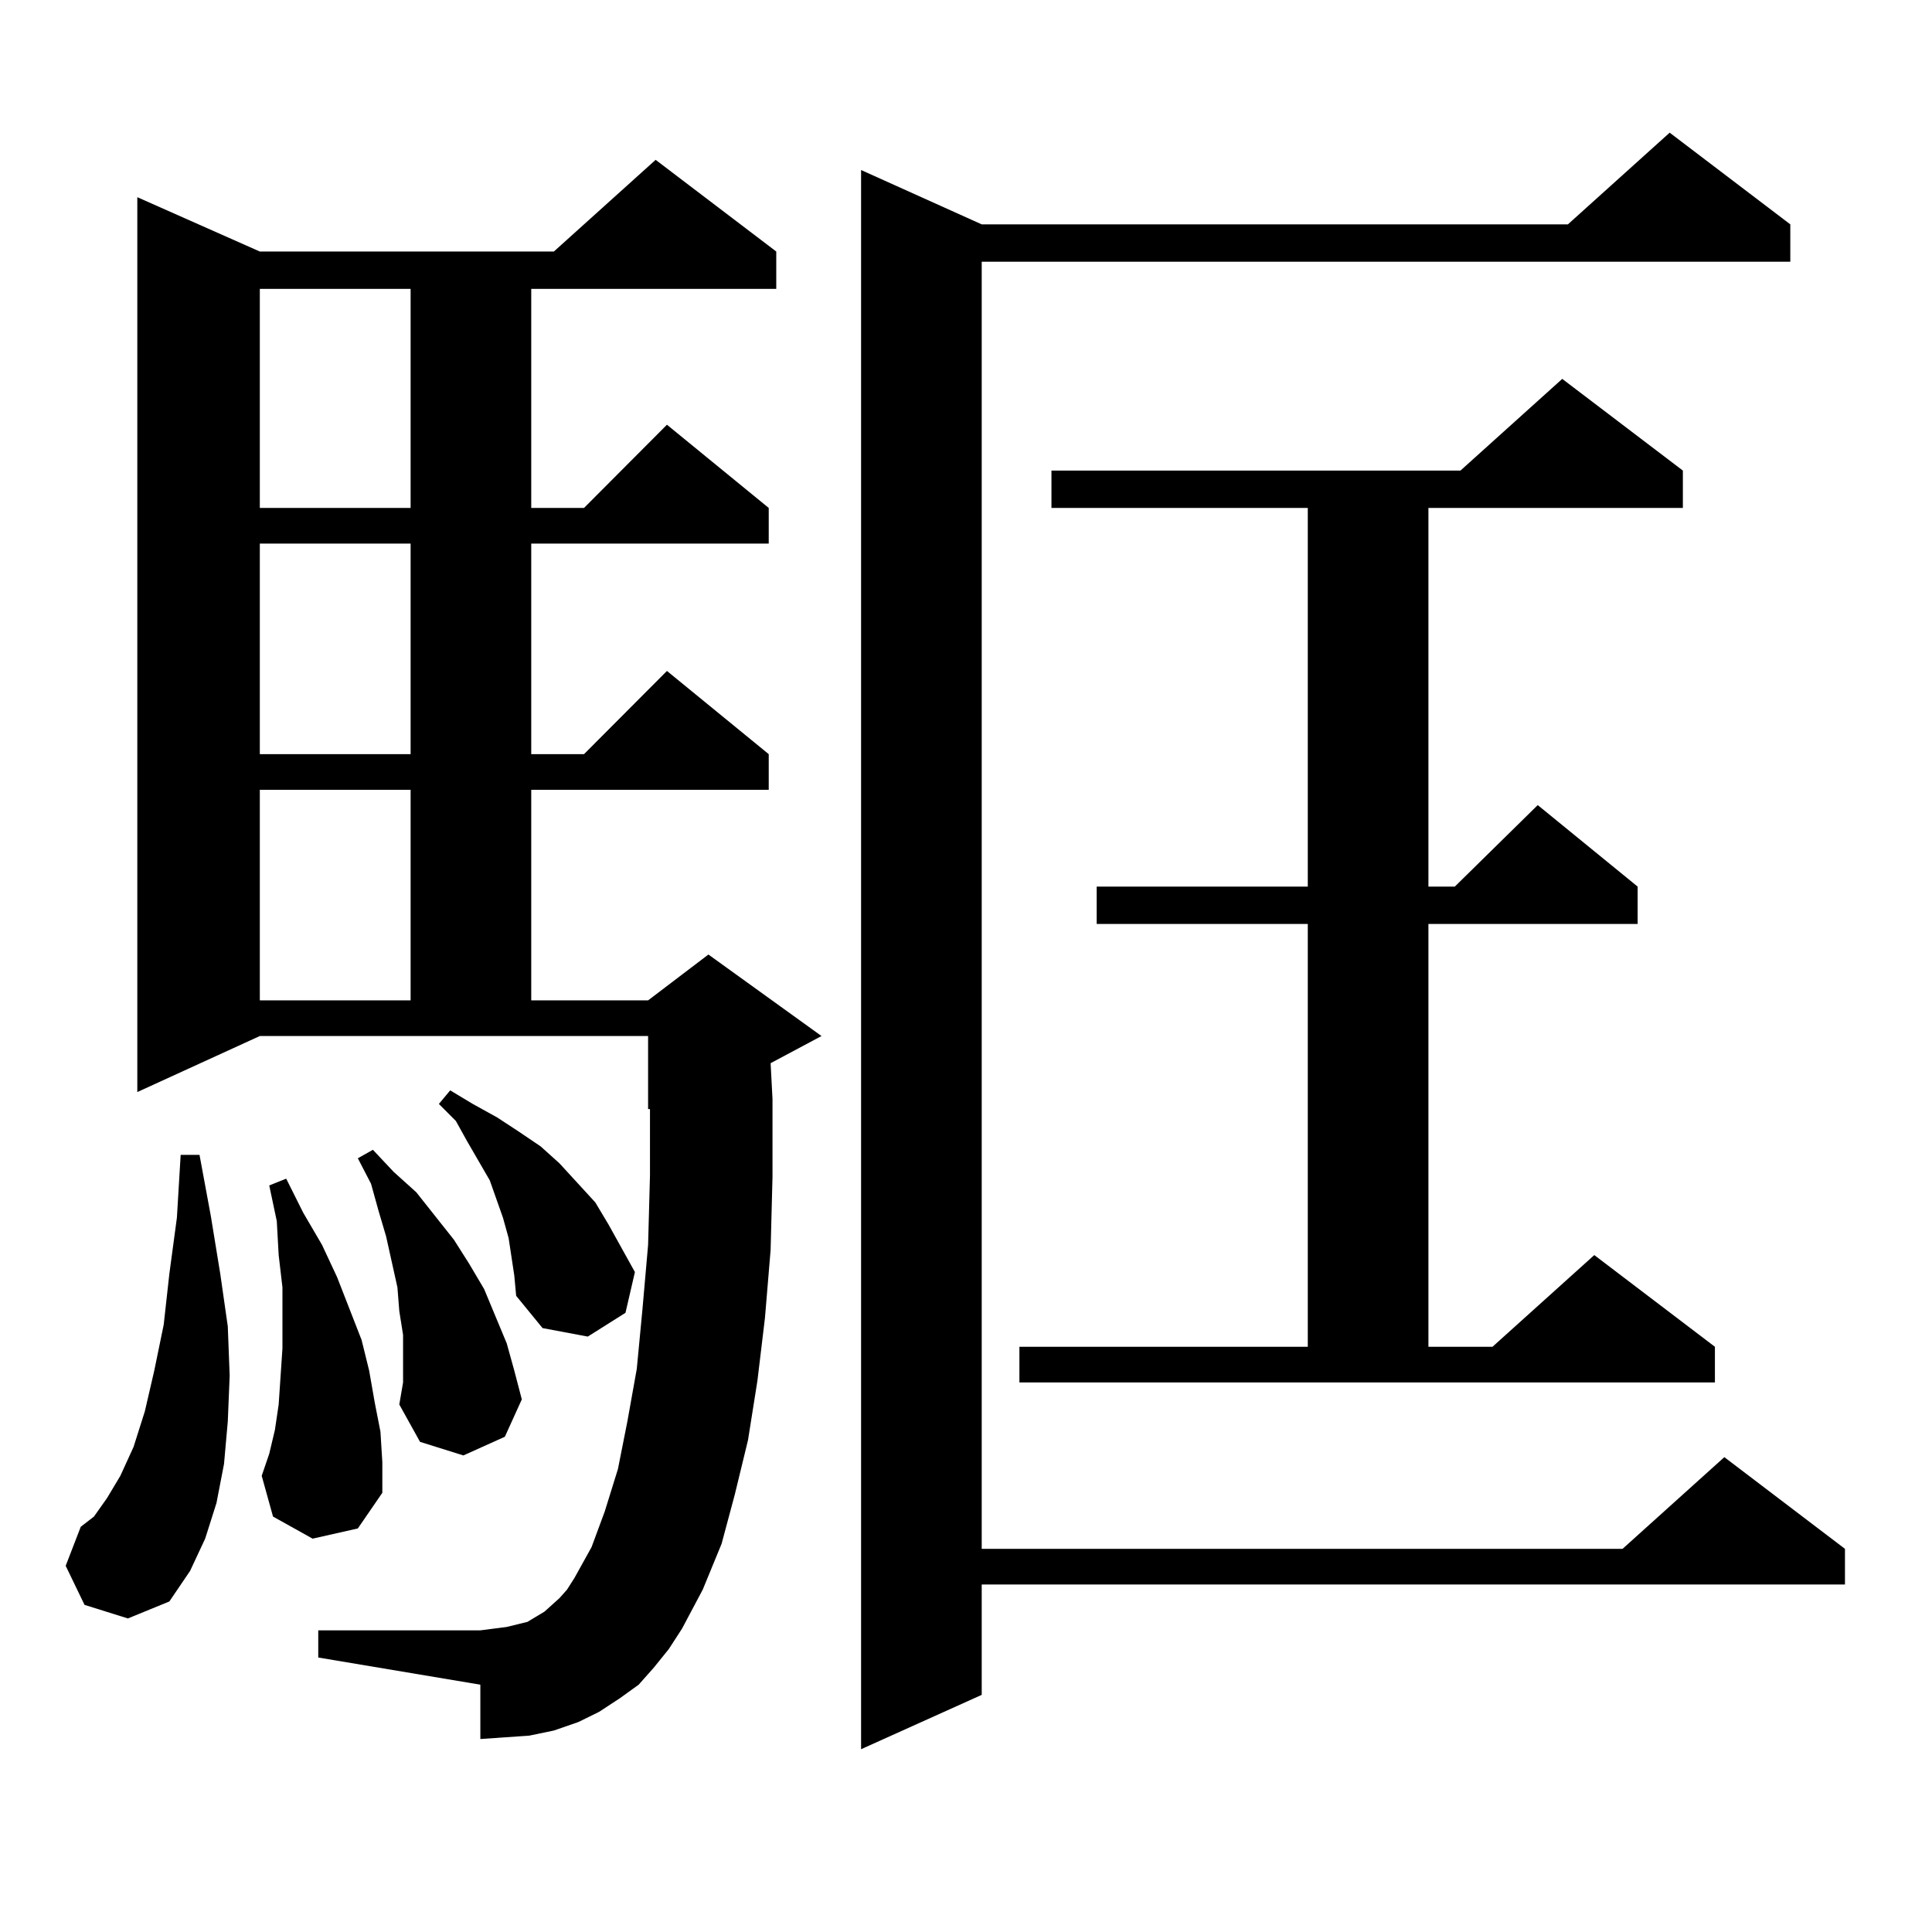 <?xml version="1.0" encoding="utf-8"?>
<!-- Generator: Adobe Illustrator 16.0.0, SVG Export Plug-In . SVG Version: 6.00 Build 0)  -->
<!DOCTYPE svg PUBLIC "-//W3C//DTD SVG 1.1//EN" "http://www.w3.org/Graphics/SVG/1.1/DTD/svg11.dtd">
<svg version="1.1" id="图层_1" xmlns="http://www.w3.org/2000/svg" xmlns:xlink="http://www.w3.org/1999/xlink" x="0px" y="0px"
	 width="1000px" height="1000px" viewBox="0 0 1000 1000" enable-background="new 0 0 1000 1000" xml:space="preserve">
<path d="M43.755,830.68l-9.756-20.215l7.805-20.215l6.829-5.273l6.829-9.668l6.829-11.426l6.829-14.941l5.854-18.457l4.878-21.094
	l4.878-23.73l2.927-26.367l3.902-29.004l1.951-32.52h9.756l5.854,31.641l4.878,29.883l3.902,27.246l0.976,25.488l-0.976,23.73
	l-1.951,21.973l-3.902,20.215l-5.854,18.457l-7.805,16.699l-10.731,15.82l-21.463,8.789L43.755,830.68z M338.382,863.199
	l-7.805,8.789l-9.756,7.031l-10.731,7.031l-10.731,5.273l-12.683,4.395l-12.683,2.637l-12.683,0.879l-12.683,0.879v-28.125
	l-83.9-14.063v-14.063h83.9l6.829-0.879l6.829-0.879l10.731-2.637l8.78-5.273l7.805-7.031l3.902-4.395l3.902-6.152l8.78-15.82
	l6.829-18.457l6.829-21.973l4.878-24.609l4.878-27.246l2.927-30.762l2.927-33.398l0.976-36.035v-34.277h-0.976v-37.793H134.484
	L71.071,565.25V102.066l63.413,28.125h152.191l52.682-47.461l62.438,47.461v19.336H274.969v113.379h27.316l42.926-43.066
	l52.682,43.066v18.457H274.969v108.984h27.316l42.926-43.066l52.682,43.066v18.457H274.969v108.984h60.486l31.219-23.73
	l58.535,42.188l-26.341,14.063l0.976,18.457v40.43l-0.976,37.793l-2.927,35.156l-3.902,32.52l-4.878,30.762l-6.829,28.125
	l-6.829,25.488l-9.756,23.73l-10.731,20.215l-6.829,10.547L338.382,863.199z M134.484,149.527v113.379h78.047V149.527H134.484z
	 M134.484,281.363v108.984h78.047V281.363H134.484z M134.484,408.805v108.984h78.047V408.805H134.484z M161.801,796.402
	l-20.487-11.426l-5.854-21.094l3.902-11.426l2.927-12.305l1.951-13.184l1.951-29.004v-14.941v-16.699l-1.951-16.699l-0.976-17.578
	l-3.902-18.457l8.78-3.516l8.78,17.578l9.756,16.699l7.805,16.699l12.683,32.52l3.902,15.82l2.927,16.699l2.927,14.941l0.976,15.82
	v15.82l-12.683,18.457L161.801,796.402z M208.629,703.238v-12.305l-1.951-12.305l-0.976-12.305l-2.927-13.184l-2.927-13.184
	l-3.902-13.184l-3.902-14.063l-6.829-13.184l7.805-4.395l10.731,11.426l11.707,10.547l9.756,12.305l9.756,12.305l7.805,12.305
	l7.805,13.184l11.707,28.125l3.902,14.063l3.902,14.941l-8.78,19.336l-21.463,9.668l-22.438-7.031l-10.731-19.336l1.951-11.426
	V703.238z M263.262,640.836l-2.927-10.547l-6.829-19.336l-11.707-20.215l-5.854-10.547l-8.78-8.789l5.854-7.031l11.707,7.031
	l12.683,7.031l10.731,7.031l11.707,7.91l9.756,8.789l18.536,20.215l6.829,11.426l6.829,12.305l6.829,12.305l-4.878,21.094
	l-19.512,12.305l-23.414-4.395l-13.658-16.699l-0.976-10.547L263.262,640.836z M926.66,116.129v19.336H508.134v666.211h331.699
	l52.682-47.461l62.438,47.461v18.457H508.134v57.129l-62.438,28.125V88.004l62.438,28.125h303.407l52.682-47.461L926.66,116.129z
	 M527.646,697.086H676.91V478.238H567.645v-19.336H676.91V262.906H544.23V243.57h211.702l52.682-47.461l62.438,47.461v19.336
	H739.348v195.996h13.658l42.926-42.188l51.706,42.188v19.336h-108.29v218.848h33.17l52.682-47.461l62.438,47.461v18.457H527.646
	V697.086z"/>
</svg>
